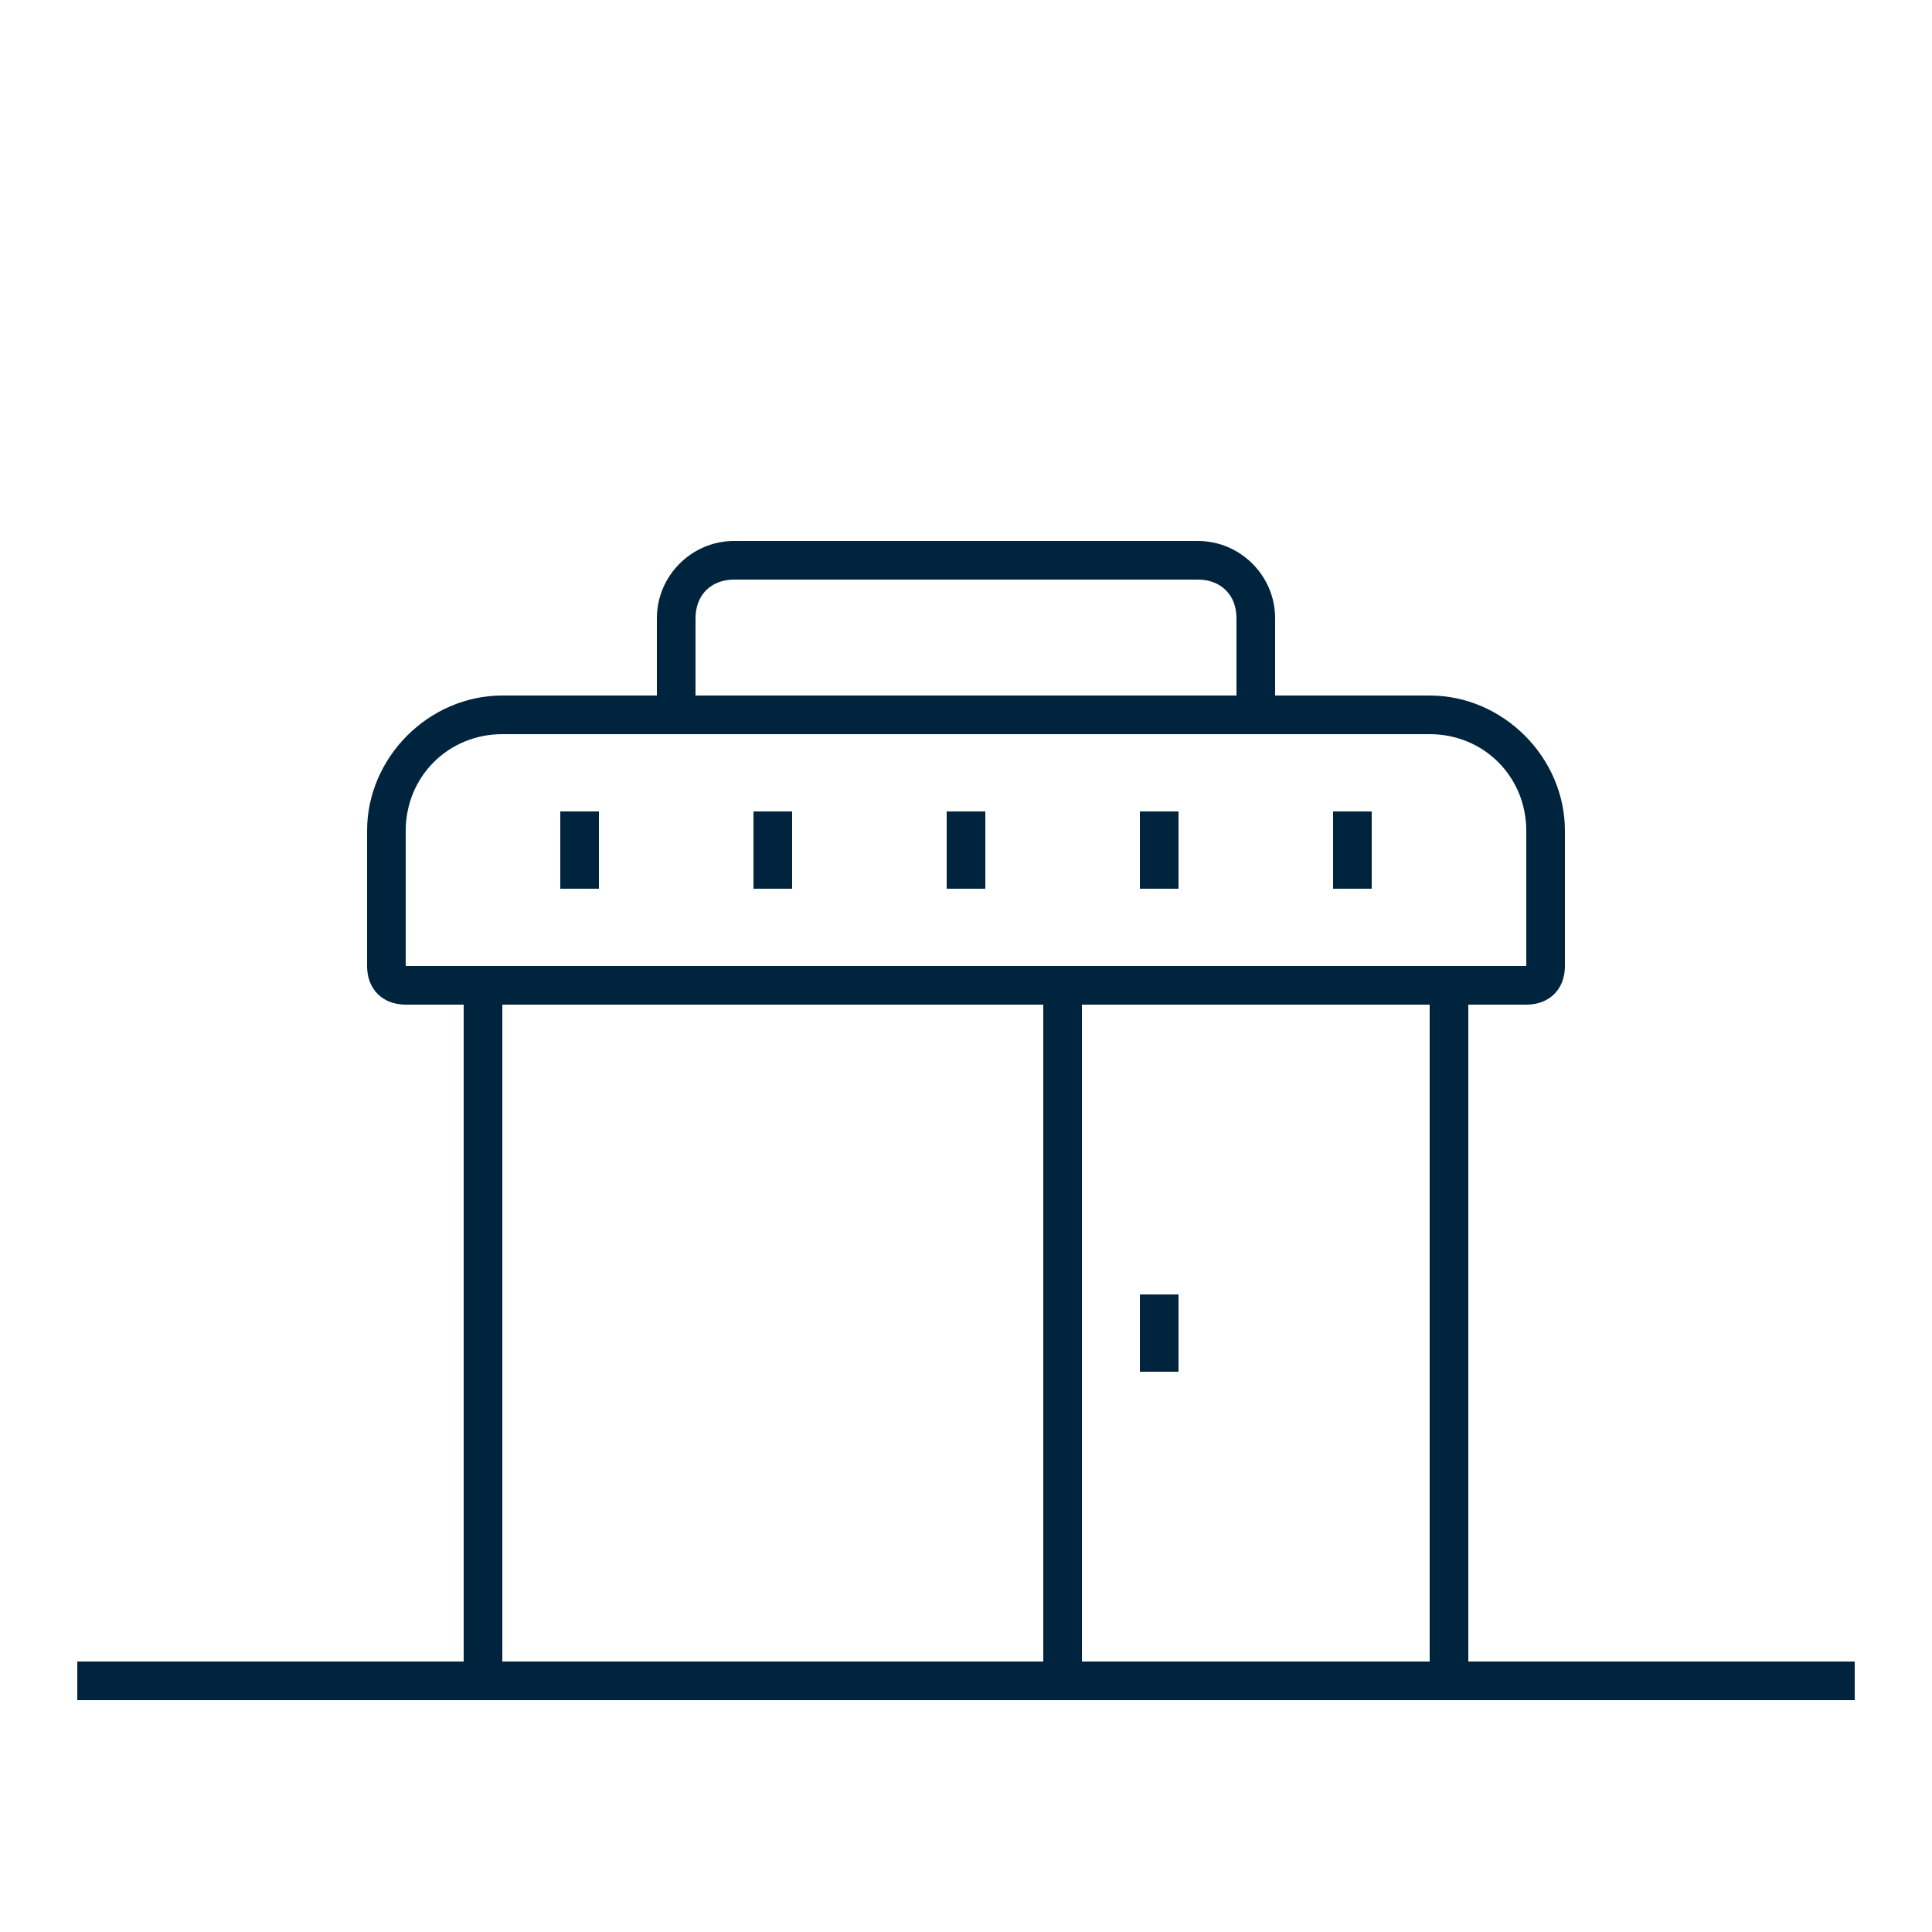<?xml version="1.0" encoding="utf-8"?>
<!-- Generator: Adobe Illustrator 25.2.3, SVG Export Plug-In . SVG Version: 6.00 Build 0)  -->
<svg version="1.1" id="图层_1" xmlns="http://www.w3.org/2000/svg" xmlns:xlink="http://www.w3.org/1999/xlink" x="0px" y="0px"
	 viewBox="0 0 50 50" style="enable-background:new 0 0 50 50;" xml:space="preserve">
<style type="text/css">
	.st0{fill:#00243D;}
</style>
<path class="st0" d="M38,43V26h1.5c0.6,0,1-0.4,1-1v-3.5c0-1.9-1.6-3.5-3.5-3.5h-4v-2c0-1.1-0.9-2-2-2H19c-1.1,0-2,0.9-2,2v2h-4
	c-1.9,0-3.5,1.6-3.5,3.5V25c0,0.6,0.4,1,1,1H12v17H2v1h46v-1H38z M18,16c0-0.6,0.4-1,1-1h12c0.6,0,1,0.4,1,1v2H18V16z M10.5,25v-3.5
	c0-1.4,1.1-2.5,2.5-2.5h24c1.4,0,2.5,1.1,2.5,2.5V25H10.5z M27,43H13V26h14V43z M37,43h-9V26h9V43z"/>
<path class="st0" d="M19.5,21h1v2h-1V21z M14.5,21h1v2h-1V21z M29.5,21h1v2h-1V21z M24.5,21h1v2h-1V21z M29.5,33.5h1v2h-1V33.5z
	 M34.5,21h1v2h-1V21z"/>
</svg>
